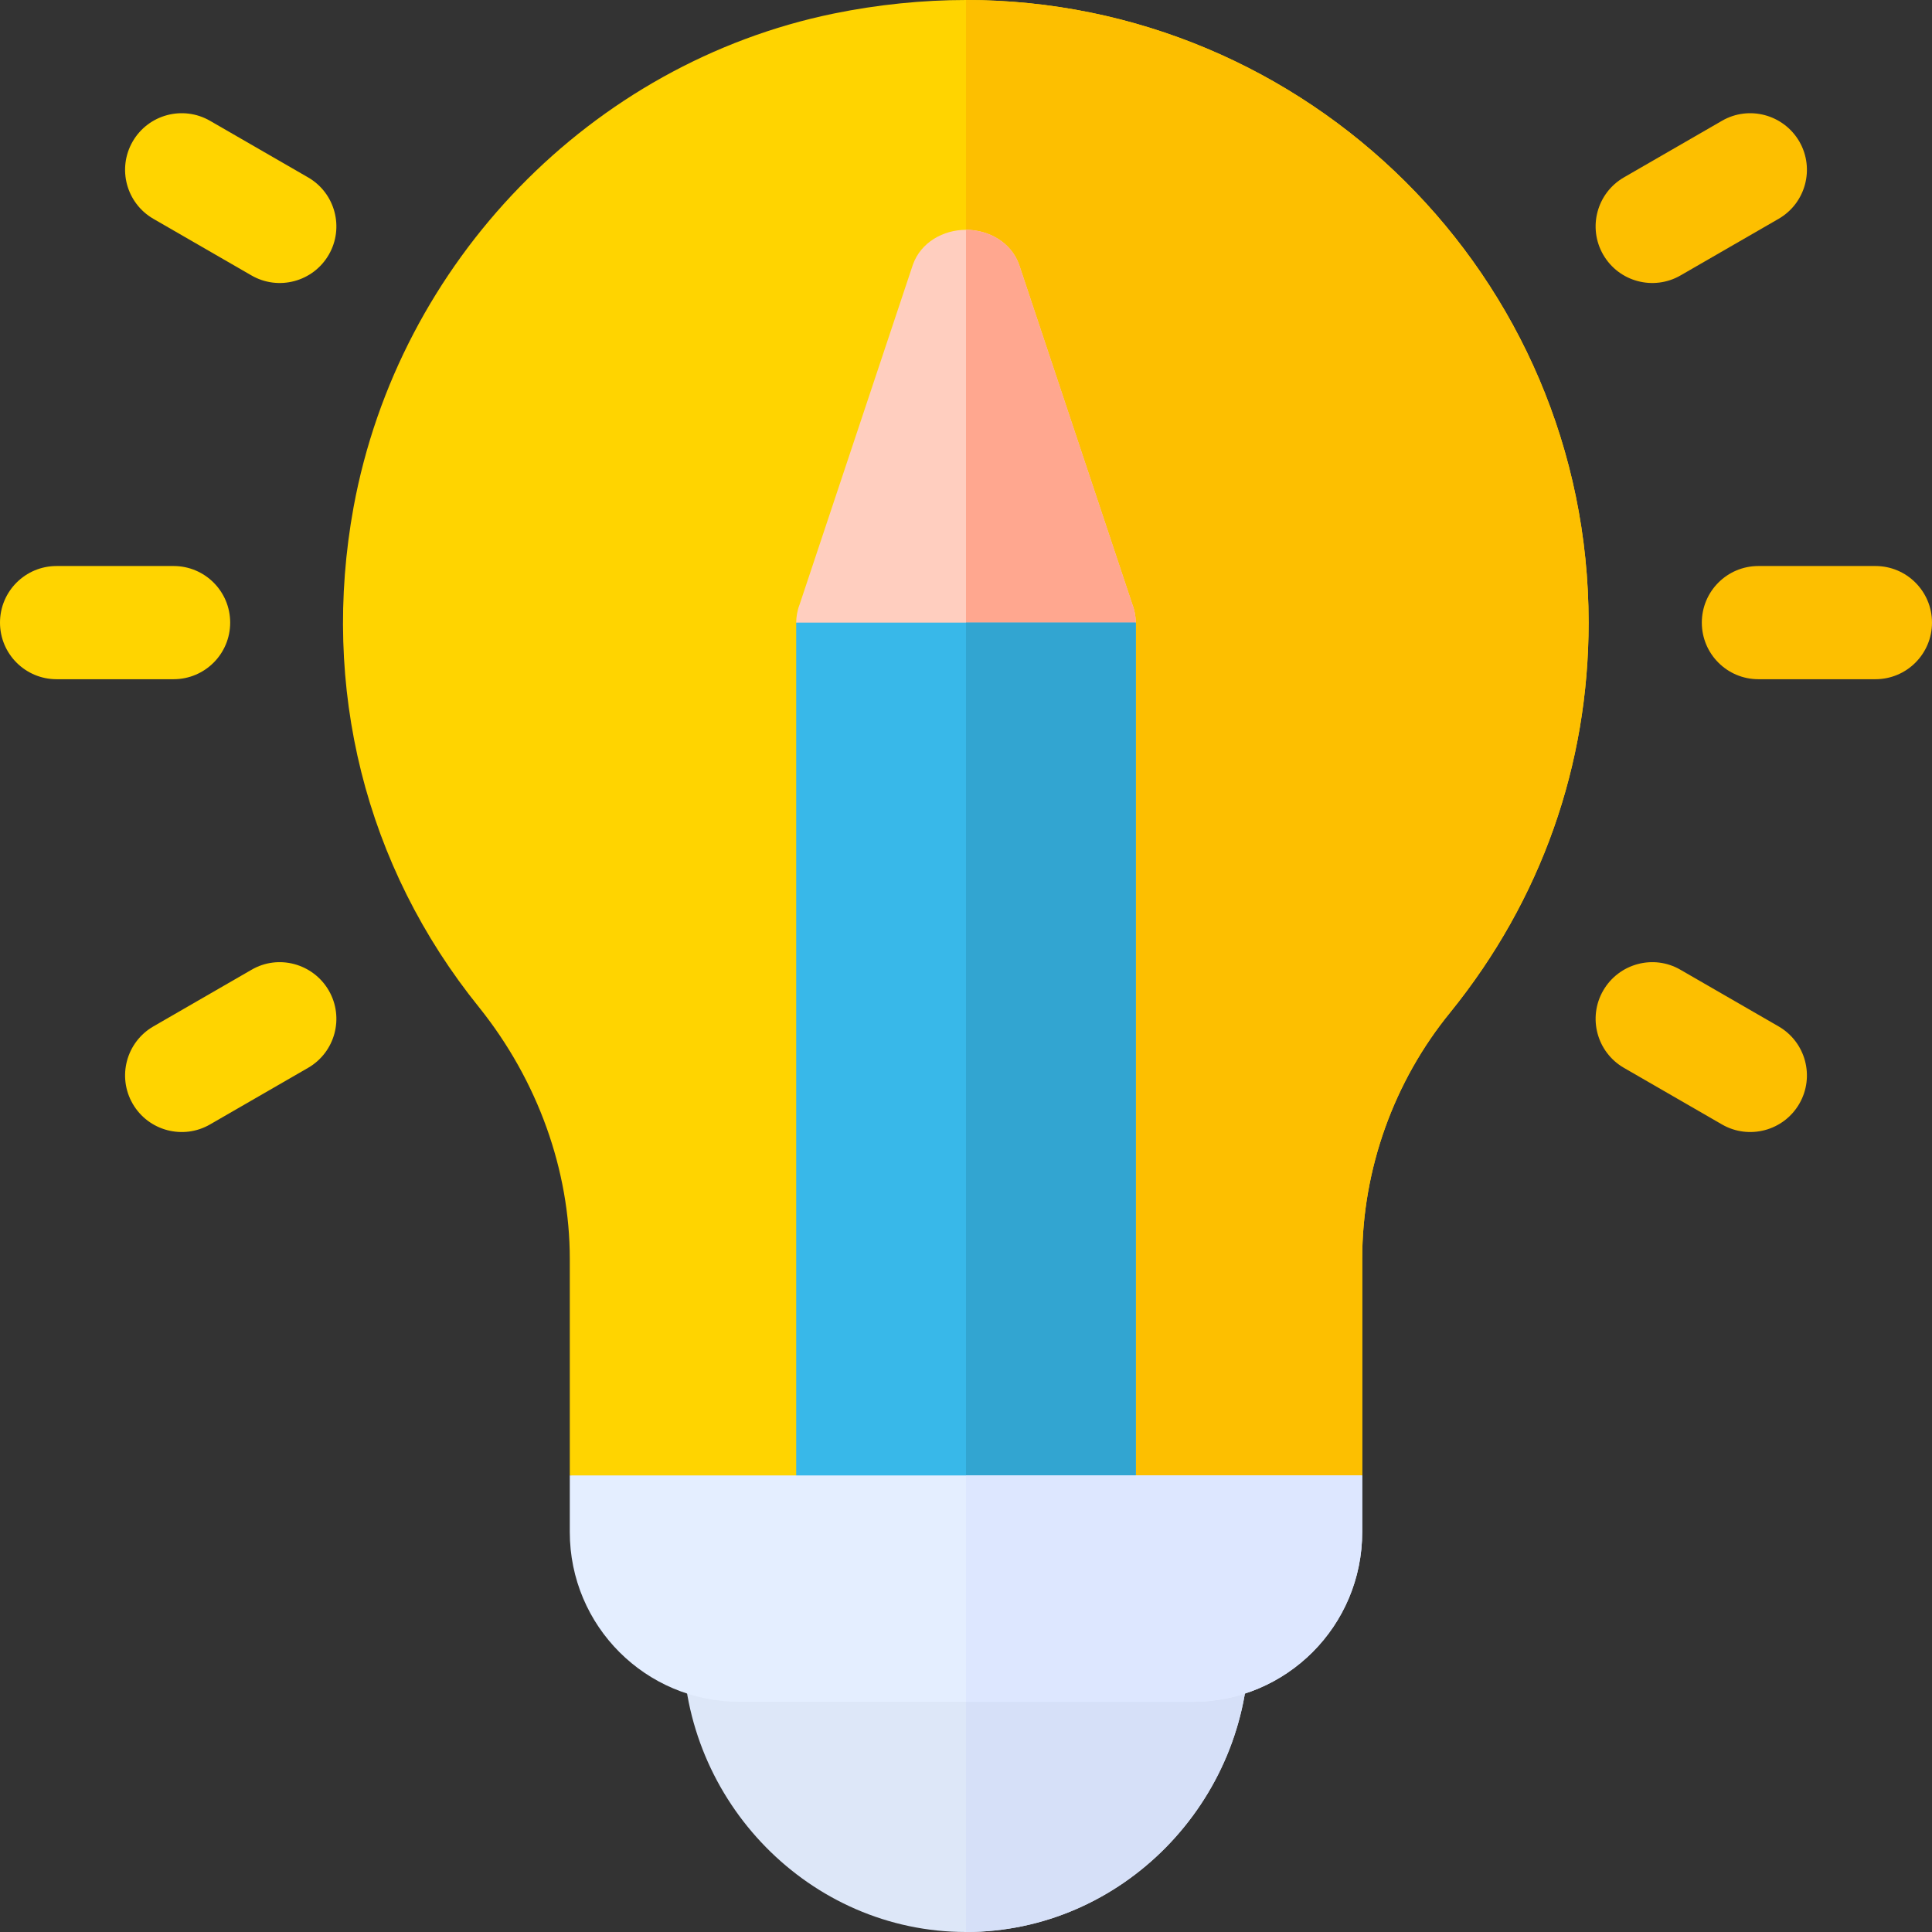 <svg width="512" height="512" viewBox="0 0 512 512" fill="none" xmlns="http://www.w3.org/2000/svg">
<rect x="0" y="0" width="512" height="512" fill="#333333" stroke="none"/>
<g clip-path="url(#clip0)">
<path d="M421 165C421 202.801 408.402 238.5 384.402 268.199C369.402 286.5 361 309.898 361 333.602V391L256 421L151 391V333.602C151 310.199 142.598 286.5 127 267C96.699 229.5 85 182.102 93.699 134.398C105.699 69.301 156.699 16.801 220.902 3.602C232.598 1.199 244.602 0 256 0C346.301 0 421 73.199 421 165Z" fill="#FFD400"/>
<path d="M421 165C421 202.801 408.402 238.5 384.402 268.199C369.402 286.5 361 309.898 361 333.602V391L256 421V0C346.301 0 421 73.199 421 165Z" fill="#FDBF00"/>
<path d="M331 436C331 477.398 297.398 512 256 512C214.602 512 181 477.398 181 436C181 427.598 187.598 421 196 421H316C324.402 421 331 427.598 331 436Z" fill="#DDE7F8"/>
<path d="M46 180H15C6.711 180 0 173.289 0 165C0 156.711 6.711 150 15 150H46C54.289 150 61 156.711 61 165C61 173.289 54.289 180 46 180Z" fill="#FFD400"/>
<path d="M497 180H466C457.711 180 451 173.289 451 165C451 156.711 457.711 150 466 150H497C505.289 150 512 156.711 512 165C512 173.289 505.289 180 497 180Z" fill="#FDBF00"/>
<path d="M35.16 292.5C31.016 285.32 33.477 276.152 40.652 272.008L66.641 257.008C73.785 252.832 82.973 255.336 87.133 262.5C91.277 269.68 88.816 278.848 81.641 282.992L55.652 297.992C48.555 302.094 39.352 299.738 35.16 292.5Z" fill="#FFD400"/>
<path d="M424.867 67.5C420.723 60.32 423.184 51.152 430.359 47.008L456.348 32.008C463.492 27.875 472.664 30.336 476.84 37.5C480.984 44.68 478.523 53.848 471.348 57.992L445.359 72.992C438.262 77.094 429.059 74.738 424.867 67.5Z" fill="#FDBF00"/>
<path d="M66.641 72.992L40.652 57.992C33.477 53.848 31.016 44.68 35.16 37.5C39.309 30.336 48.461 27.875 55.652 32.008L81.641 47.008C88.816 51.152 91.277 60.32 87.133 67.5C82.945 74.731 73.742 77.098 66.641 72.992Z" fill="#FFD400"/>
<path d="M456.348 297.992L430.359 282.992C423.184 278.848 420.723 269.68 424.867 262.5C429.016 255.336 438.199 252.832 445.359 257.008L471.348 272.008C478.523 276.152 480.984 285.32 476.84 292.5C472.652 299.727 463.453 302.098 456.348 297.992Z" fill="#FDBF00"/>
<path d="M331 436C331 477.398 297.398 512 256 512V421H316C324.402 421 331 427.598 331 436Z" fill="#D6E0F8"/>
<path d="M301 165L256 195L211 165C211 163.5 211.301 161.699 211.902 160.199L241.902 70.199C244 64.199 250 60.902 256 60.902C262 60.902 268 64.199 270.098 70.199L300.098 160.199C300.699 161.699 301 163.5 301 165Z" fill="#FFCEBF"/>
<path d="M301 165L256 195V60.902C262 60.902 268 64.199 270.098 70.199L300.098 160.199C300.699 161.699 301 163.5 301 165Z" fill="#FFA78F"/>
<path d="M301 165V406C301 414.402 294.402 421 286 421H226C217.598 421 211 414.402 211 406V165H301Z" fill="#38B8E9"/>
<path d="M301 165V406C301 414.402 294.402 421 286 421H256V165H301Z" fill="#32A5D1"/>
<path d="M361 391V406C361 430.902 340.902 451 316 451H196C171.098 451 151 430.902 151 406V391H361Z" fill="#E4EEFF"/>
<path d="M361 391V406C361 430.902 340.902 451 316 451H256V391H361Z" fill="#DDE7FF"/>
</g>
<defs>
<clipPath id="clip0">
<rect width="512" height="512" fill="white"/>
</clipPath>
</defs>
</svg>
